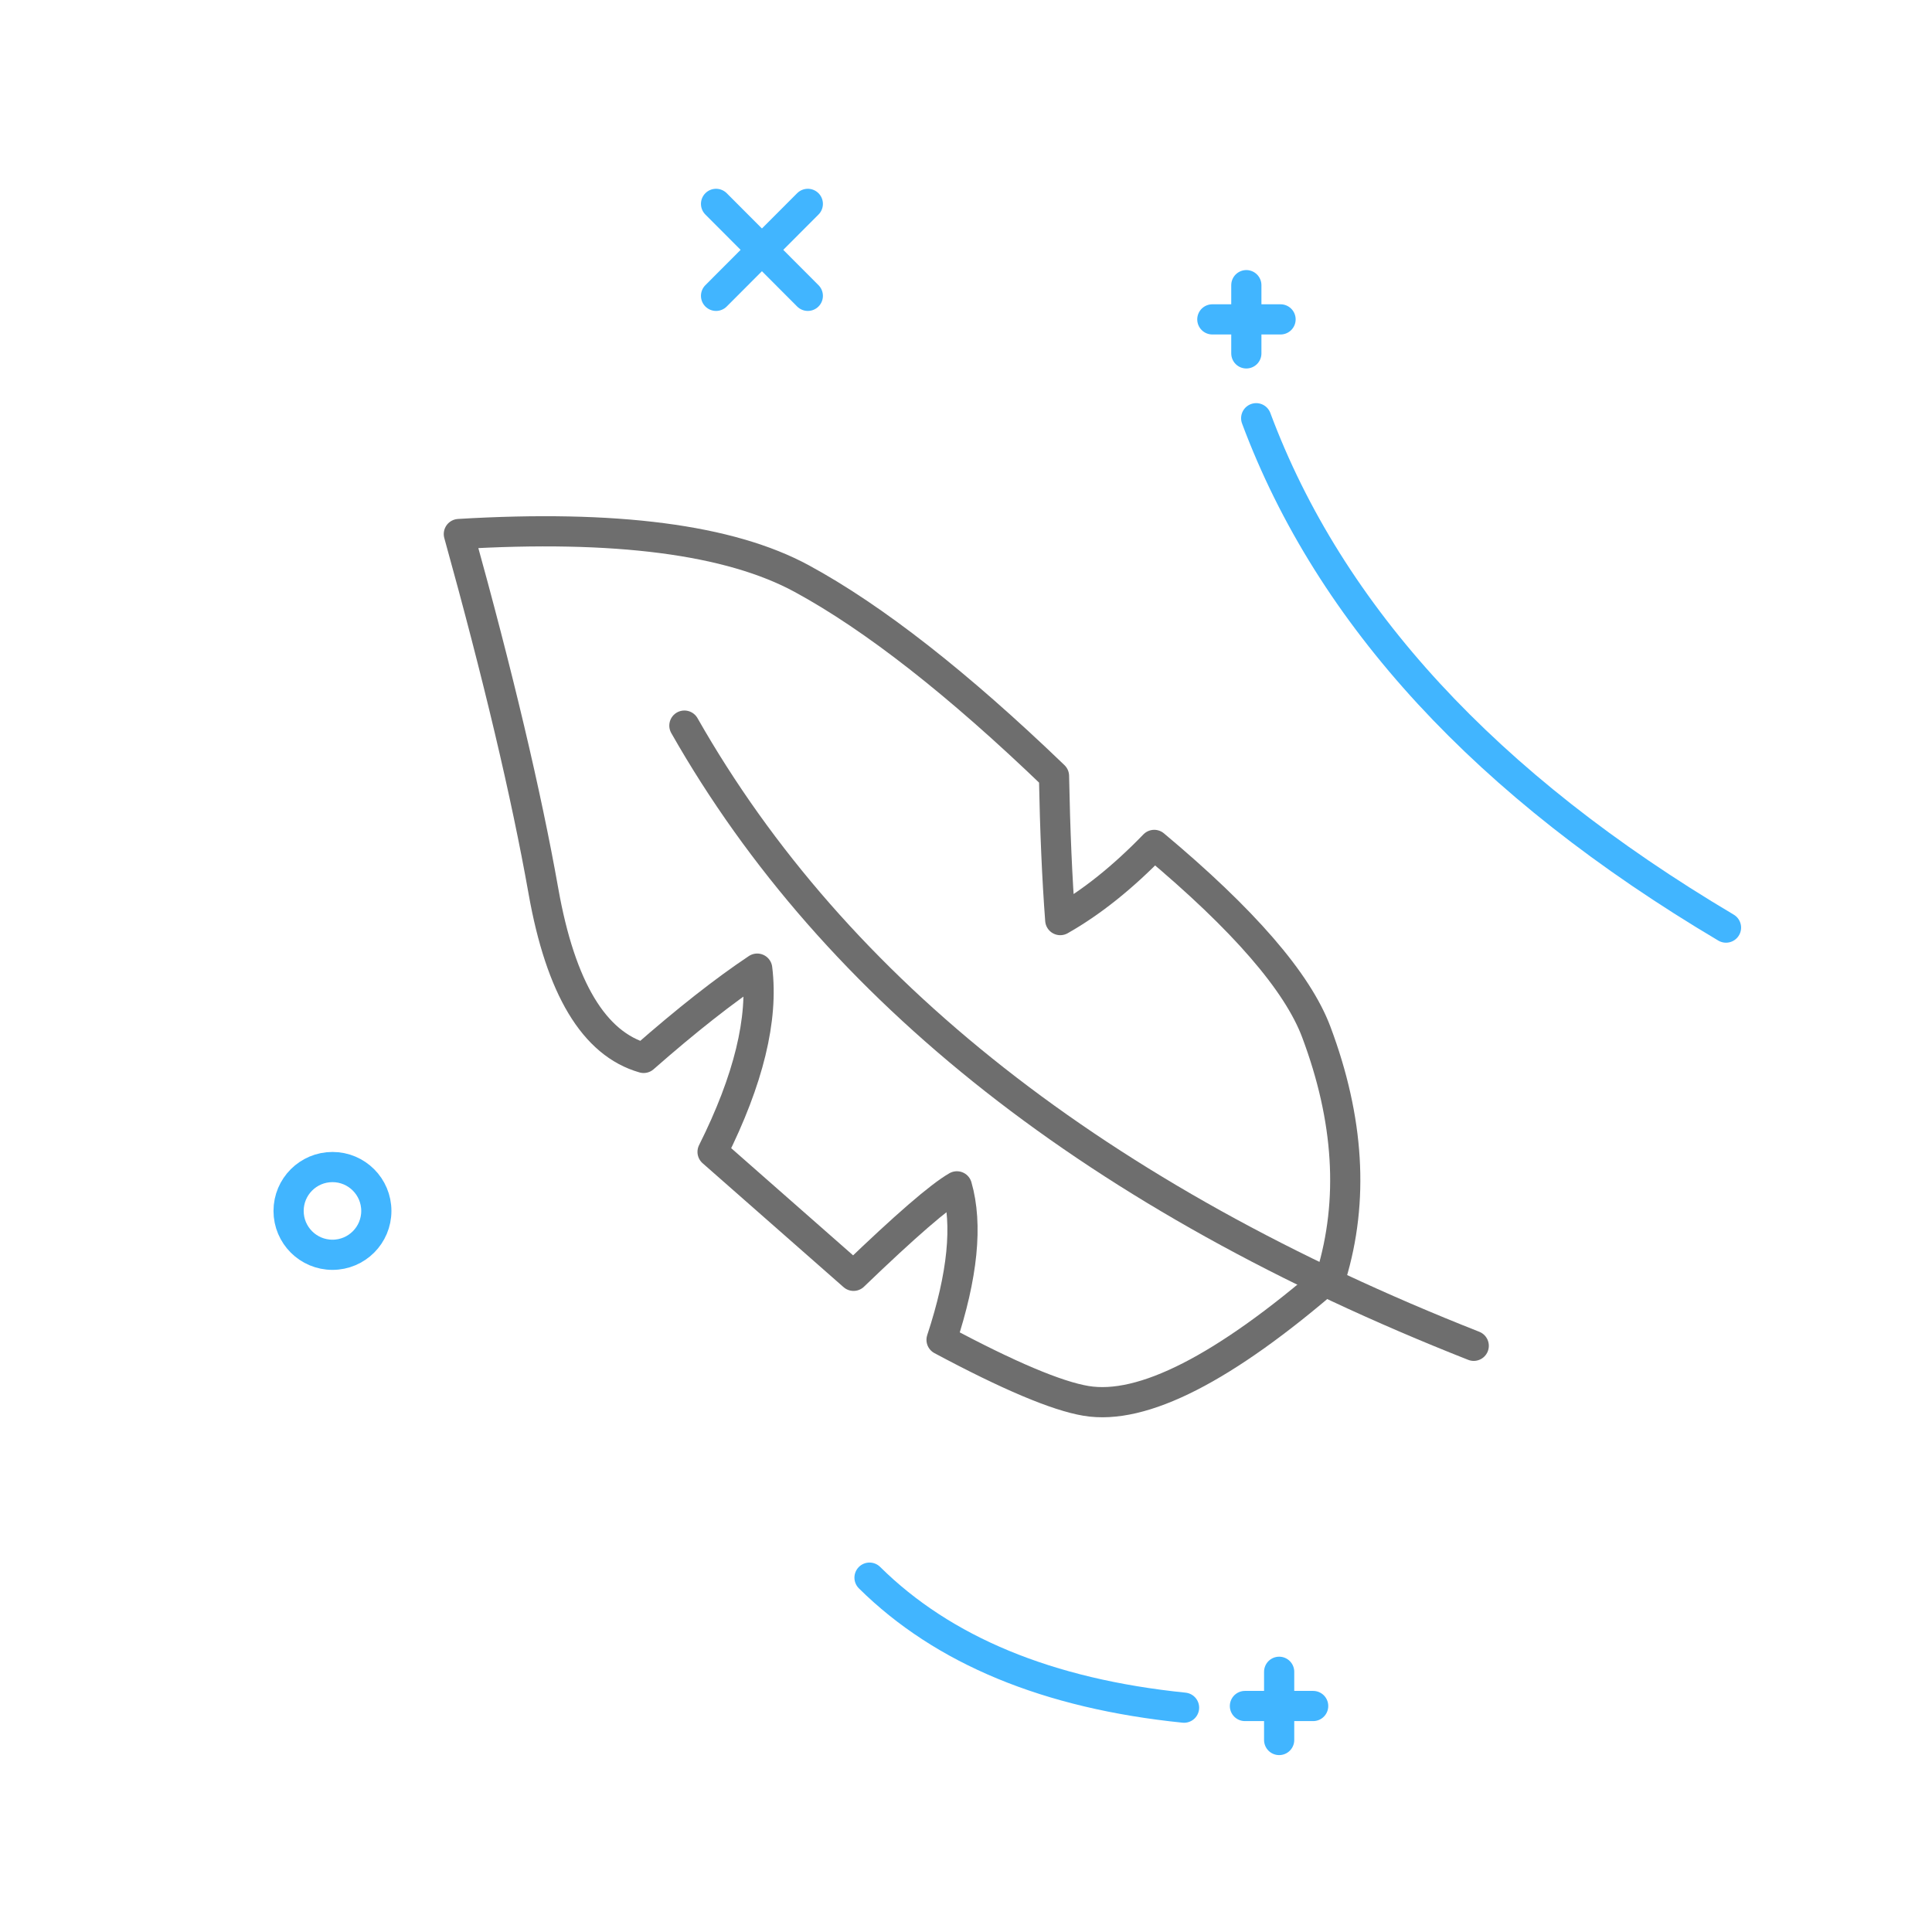 <svg width="80" height="80" viewBox="0 0 80 80" fill="none" xmlns="http://www.w3.org/2000/svg">
<path fill-rule="evenodd" clip-rule="evenodd" d="M55.122 52.829C50.691 56.671 47.308 58.397 44.973 58.008C43.755 57.805 41.76 56.962 38.988 55.479C39.865 52.82 40.077 50.702 39.623 49.124C38.91 49.534 37.483 50.769 35.343 52.829L29.506 47.697C30.998 44.714 31.614 42.184 31.354 40.109C29.992 41.017 28.425 42.249 26.652 43.806C24.599 43.222 23.215 40.92 22.502 36.899C21.789 32.878 20.621 27.95 19 22.113C25.485 21.724 30.219 22.34 33.203 23.961C36.186 25.582 39.666 28.306 43.644 32.133C43.687 34.403 43.773 36.391 43.903 38.099C45.2 37.364 46.497 36.326 47.794 34.986C51.491 38.077 53.728 40.66 54.506 42.736C55.861 46.349 56.067 49.714 55.122 52.829Z" stroke="#6E6E6E" stroke-width="1.25" stroke-linecap="round" stroke-linejoin="round"/>
<path d="M51.608 11.808V14.633" stroke="#41B5FF" stroke-width="1.25" stroke-linecap="round" stroke-linejoin="round"/>
<path d="M50.2 13.225H53.025" stroke="#41B5FF" stroke-width="1.25" stroke-linecap="round" stroke-linejoin="round"/>
<path d="M13.767 51.958C14.77 51.958 15.583 51.145 15.583 50.142C15.583 49.138 14.77 48.325 13.767 48.325C12.763 48.325 11.95 49.138 11.95 50.142C11.95 51.145 12.763 51.958 13.767 51.958Z" stroke="#41B5FF" stroke-width="1.25" stroke-linecap="round" stroke-linejoin="round"/>
<path d="M61.024 55.727C45.483 49.601 34.588 41.041 28.339 30.046" stroke="#6E6E6E" stroke-width="1.25" stroke-linecap="round" stroke-linejoin="round"/>
<path d="M71.47 38.41C61.552 32.527 55.067 25.497 52.016 17.318" stroke="#41B5FF" stroke-width="1.25" stroke-linecap="round" stroke-linejoin="round"/>
<path d="M49.029 70.711C43.394 70.137 39.053 68.342 36.005 65.327" stroke="#41B5FF" stroke-width="1.25" stroke-linecap="round" stroke-linejoin="round"/>
<path d="M52.967 69.225V72.05" stroke="#41B5FF" stroke-width="1.25" stroke-linecap="round" stroke-linejoin="round"/>
<path d="M51.55 70.642H54.375" stroke="#41B5FF" stroke-width="1.25" stroke-linecap="round" stroke-linejoin="round"/>
<path d="M29.65 8.442L33.45 12.25" stroke="#41B5FF" stroke-width="1.25" stroke-linecap="round" stroke-linejoin="round"/>
<path d="M29.65 12.25L33.45 8.442" stroke="#41B5FF" stroke-width="1.25" stroke-linecap="round" stroke-linejoin="round"/>
</svg>
